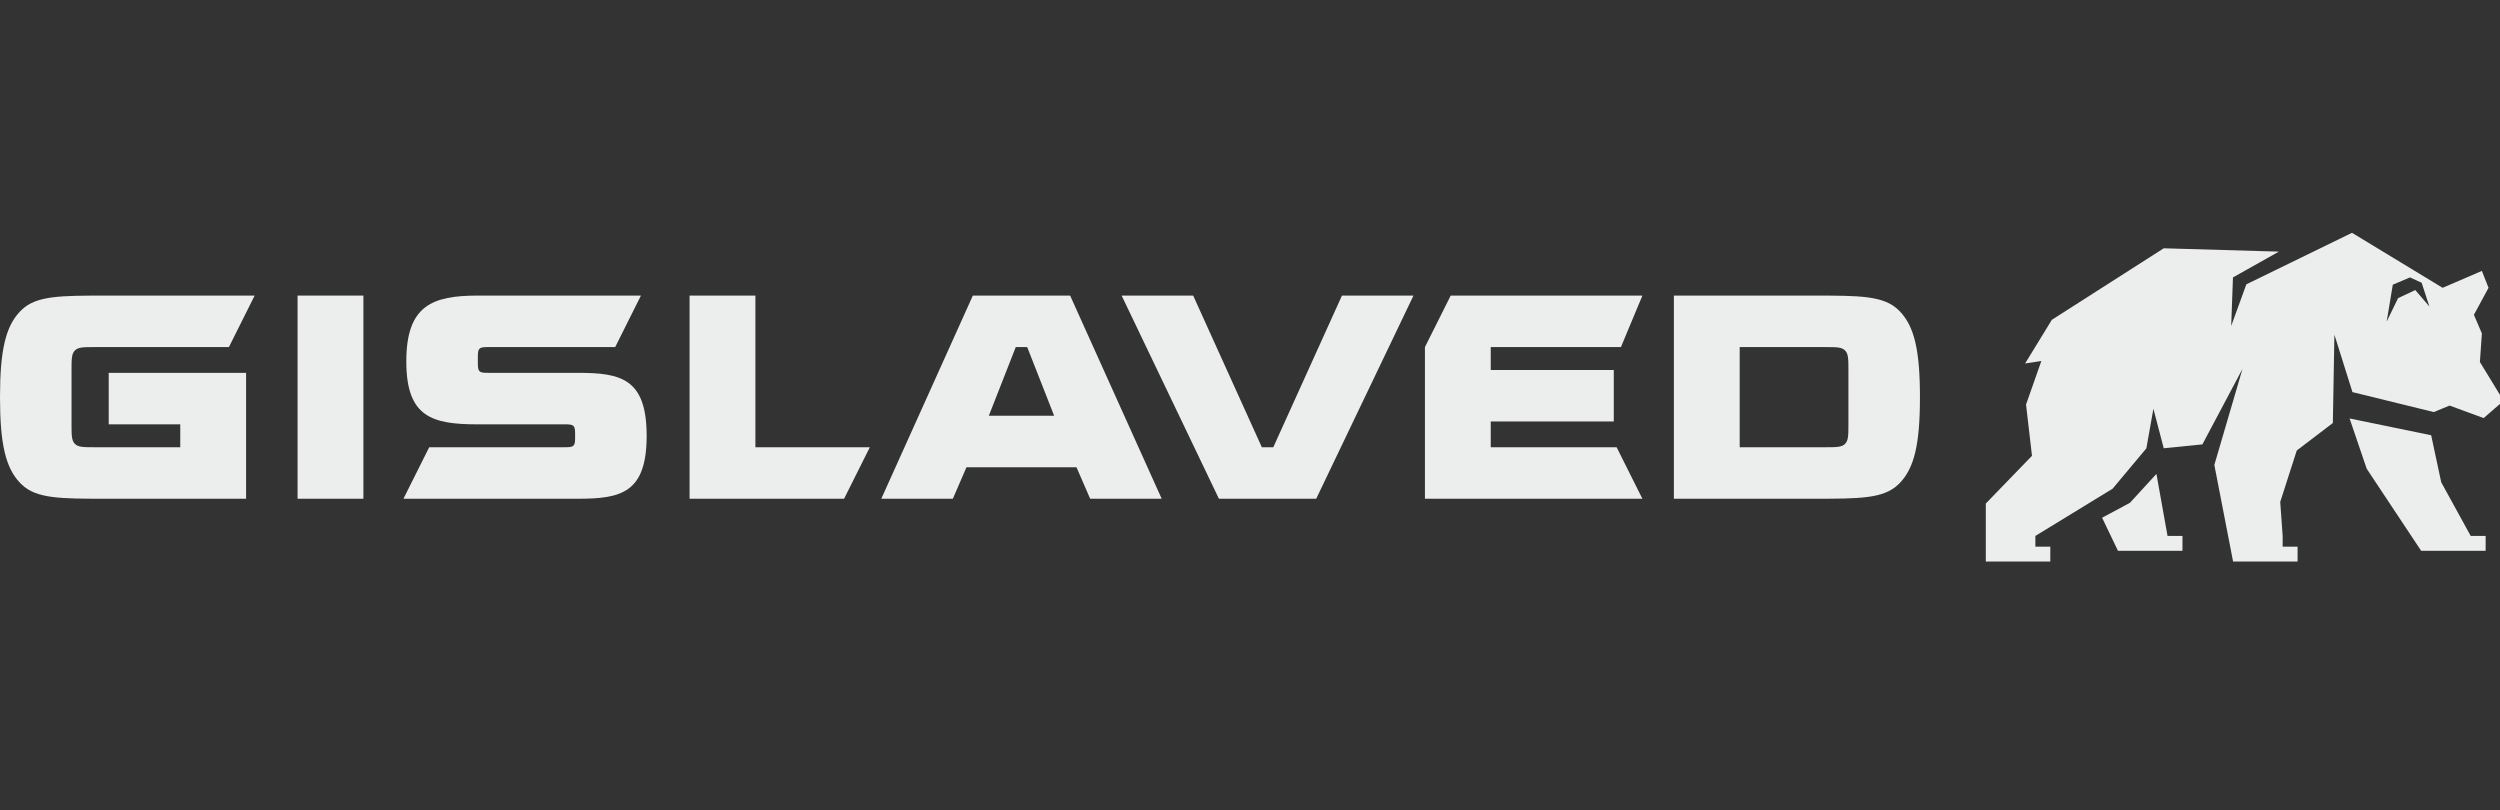 <svg width="145" height="47" viewBox="0 0 145 47" fill="none" xmlns="http://www.w3.org/2000/svg">
<rect x="0" y="0" width="145" height="47" fill="#333333" stroke="none"/>
<g clip-path="url(#clip0_28_43)">
<path fill-rule="evenodd" clip-rule="evenodd" d="M65.055 17.144L70.697 28.927H76.34L81.982 17.144H77.834L73.851 25.94H73.187L69.204 17.144H65.055Z" fill="#ECEDED"/>
<path d="M21.077 17.144H17.259V28.927H21.077V17.144Z" fill="#ECEDED"/>
<path d="M86.463 21.459V20.131H94.014L95.259 17.144H84.14L82.646 20.131V28.927H95.259L93.765 25.94H86.463V24.446H93.599V21.459H86.463Z" fill="#ECEDED"/>
<path fill-rule="evenodd" clip-rule="evenodd" d="M100.902 20.131H105.88C106.506 20.131 106.819 20.131 107.013 20.326C107.208 20.52 107.208 20.833 107.208 21.459V24.612C107.208 25.238 107.208 25.551 107.013 25.745C106.819 25.94 106.506 25.94 105.88 25.94H100.902V20.131ZM105.134 28.927C107.869 28.927 109.237 28.927 110.103 28.098C110.135 28.068 110.165 28.037 110.196 28.005C111.025 27.139 111.357 25.771 111.357 23.035C111.357 20.3 111.025 18.932 110.196 18.065C110.165 18.034 110.135 18.003 110.103 17.973C109.237 17.144 107.869 17.144 105.134 17.144H97.085V28.927H105.134Z" fill="#ECEDED"/>
<path d="M32.694 24.612H27.715C25.06 24.612 23.566 24.197 23.566 20.961C23.566 17.725 25.06 17.144 27.715 17.144H37.174L35.681 20.131H28.379C28.066 20.131 27.909 20.131 27.812 20.229C27.715 20.326 27.715 20.482 27.715 20.795V20.961C27.715 21.274 27.715 21.43 27.812 21.527C27.909 21.625 28.066 21.625 28.379 21.625H33.523C36.013 21.625 37.506 21.957 37.506 25.276C37.506 28.595 36.013 28.927 33.523 28.927H23.4L24.894 25.94H32.694C33.007 25.94 33.163 25.94 33.26 25.843C33.357 25.745 33.357 25.589 33.357 25.276C33.357 24.963 33.357 24.806 33.26 24.709C33.163 24.612 33.007 24.612 32.694 24.612Z" fill="#ECEDED"/>
<path fill-rule="evenodd" clip-rule="evenodd" d="M58.914 20.131H59.578L61.141 24.114H57.352L58.914 20.131ZM67.378 28.927L62.068 17.144H56.425L51.115 28.927H55.264L56.056 27.101H62.437L63.229 28.927H67.378ZM43.813 17.144H39.996V28.927H40.161H43.813H48.957L50.451 25.94H43.813V17.144Z" fill="#ECEDED"/>
<path d="M6.306 24.612H9.792C9.836 24.612 9.877 24.612 9.915 24.612H10.455V25.201C10.455 25.225 10.455 25.249 10.455 25.276C10.455 25.302 10.455 25.327 10.455 25.351V25.94H9.792H5.477C4.851 25.94 4.538 25.94 4.344 25.745C4.149 25.551 4.149 25.238 4.149 24.612V21.459C4.149 20.833 4.149 20.52 4.344 20.326C4.538 20.131 4.851 20.131 5.477 20.131H13.277L14.77 17.144H6.223C3.488 17.144 2.12 17.144 1.254 17.973C1.222 18.003 1.191 18.034 1.161 18.066C0.332 18.932 0 20.3 0 23.035C0 25.771 0.332 27.139 1.161 28.005C1.191 28.037 1.222 28.067 1.254 28.098C2.12 28.927 3.488 28.927 6.223 28.927H14.273V21.625H6.306V24.612Z" fill="#ECEDED"/>
<path d="M138.782 16.512L139.779 16.09L140.455 16.399L140.905 17.779L140.088 16.824L139.089 17.291L138.428 18.651L138.782 16.512ZM141.159 23.9L142.076 23.523L144.051 24.249L145.208 23.246L143.834 20.997L143.949 19.339L143.486 18.259L144.335 16.693L143.949 15.713L141.673 16.693L136.416 13.503L130.288 16.491L129.409 18.908L129.512 16.09L132.174 14.594L125.497 14.401L119.006 18.55L117.456 21.082L118.399 20.936L117.51 23.463L117.855 26.436L115.177 29.204V32.568H118.918V31.707H118.052V31.084L122.531 28.344L124.489 26.005L124.897 23.709L125.497 25.999L127.739 25.774L130.066 21.393L128.432 26.965L129.519 32.568H133.26V31.707H132.394V31.084L132.253 29.111L133.213 26.128L135.305 24.535L135.395 19.411L136.442 22.742L141.159 23.9Z" fill="#ECEDED"/>
<path d="M125.073 27.486L123.534 29.165L121.921 30.028L122.842 31.945H126.583V31.084H125.717L125.073 27.486Z" fill="#ECEDED"/>
<path d="M141.592 27.975L141.008 25.245L136.276 24.271L137.267 27.184L140.426 31.945H144.167V31.084H143.301L141.592 27.975Z" fill="#ECEDED"/>
</g>
<defs>
<clipPath id="clip0_28_43">
<rect width="145" height="47" fill="white"/>
</clipPath>
</defs>
</svg>
